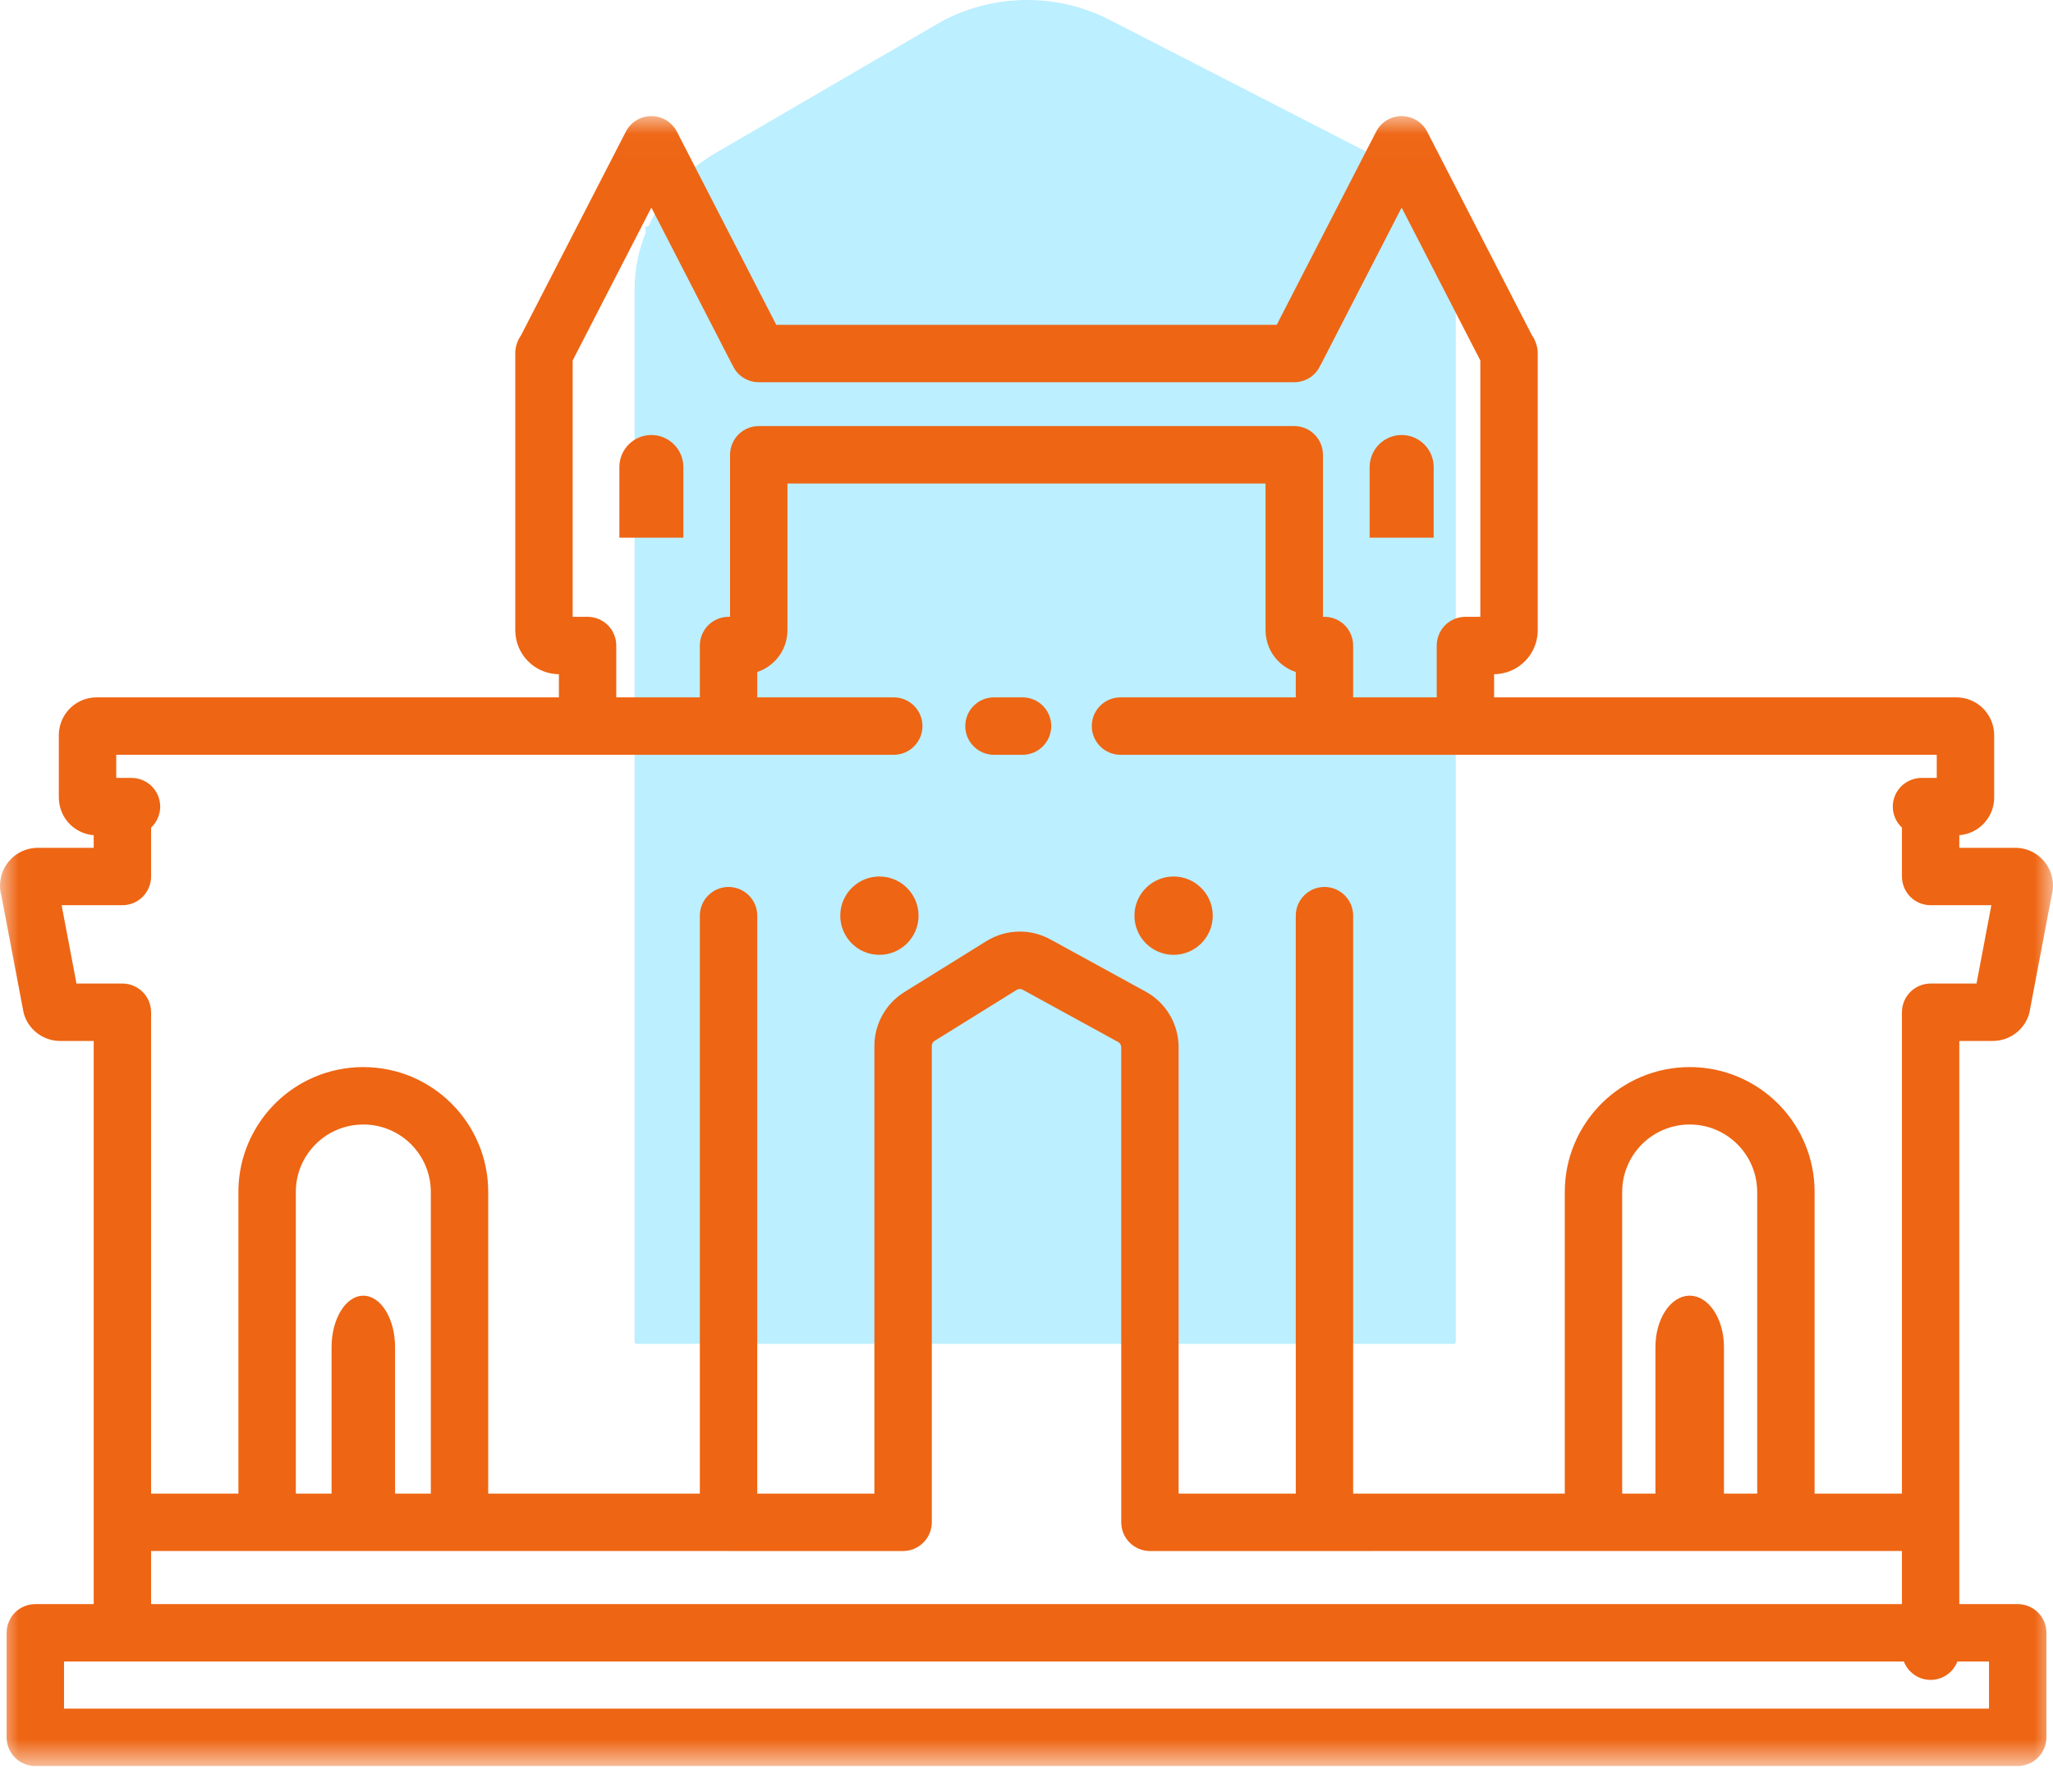 <?xml version="1.0" encoding="UTF-8"?>
<svg width="55px" height="48px" viewBox="0 0 55 48" version="1.1" xmlns="http://www.w3.org/2000/svg" xmlns:xlink="http://www.w3.org/1999/xlink">
    <!-- Generator: Sketch 53.2 (72643) - https://sketchapp.com -->
    <title>Group 33</title>
    <desc>Created with Sketch.</desc>
    <defs>
        <polygon id="path-1" points="4.32634222e-05 0.022 55 0.022 55 44.22 4.32634222e-05 44.22"></polygon>
    </defs>
    <g id="Page-1" stroke="none" stroke-width="1" fill="none" fill-rule="evenodd">
        <g id="offices-copy" transform="translate(-360, -252)">
            <g id="Group-33" transform="translate(360, 252)">
                <path d="M36.614,4.068 L36.616,4.069 L29.722,0.53 C29.035,0.176 28.275,-0 27.519,3.2934565e-07 C26.679,-0 25.839,0.217 25.101,0.646 L25.099,0.647 L19.168,4.101 L19.168,4.101 C18.36,4.571 17.742,5.259 17.376,6.055 L17.288,6.077 L17.297,6.238 C17.105,6.716 17,7.229 17,7.755 L17,35.965 L17.014,35.965 L17.014,36 L38.985,36 L38.985,35.965 L39,35.965 L39,7.841 C39,6.27 38.087,4.823 36.614,4.068" id="Fill-1" fill="#BCEFFF"></path>
                <g id="Group-14" transform="translate(0, 3)">
                    <path d="M31.441,20.48 C31.163,20.48 30.909,20.588 30.722,20.766 C30.519,20.956 30.392,21.228 30.392,21.529 C30.392,22.108 30.862,22.578 31.441,22.578 C32.02,22.578 32.49,22.108 32.49,21.529 C32.49,21.228 32.363,20.956 32.16,20.766 C31.972,20.588 31.719,20.48 31.441,20.48" id="Fill-1" fill="#EE6513"></path>
                    <path d="M23.559,20.48 C23.281,20.48 23.028,20.588 22.84,20.766 C22.637,20.956 22.511,21.228 22.511,21.529 C22.511,22.108 22.98,22.578 23.559,22.578 C24.138,22.578 24.608,22.108 24.608,21.529 C24.608,21.228 24.481,20.956 24.278,20.766 C24.091,20.588 23.838,20.48 23.559,20.48" id="Fill-3" fill="#EE6513"></path>
                    <g id="Group-7" transform="translate(0, 0.088)">
                        <mask id="mask-2" fill="white">
                            <use xlink:href="#path-1"></use>
                        </mask>
                        <g id="Clip-6"></g>
                        <path d="M1.014,19.623 C0.874,19.623 0.735,19.652 0.611,19.706 C0.425,19.787 0.273,19.918 0.168,20.079 C0.062,20.238 0,20.431 4.4e-05,20.636 C-6.6e-05,20.724 0.012,20.816 0.037,20.906 L0.627,24.012 C0.635,24.056 0.646,24.094 0.662,24.136 C0.735,24.334 0.867,24.5 1.033,24.615 C1.198,24.73 1.4,24.797 1.611,24.797 L2.51,24.797 L2.51,39.883 L0.945,39.883 C0.743,39.883 0.545,39.965 0.402,40.108 C0.259,40.251 0.177,40.45 0.177,40.652 L0.177,43.451 C0.177,43.654 0.259,43.852 0.402,43.995 C0.545,44.138 0.743,44.22 0.945,44.22 L54.055,44.22 C54.257,44.22 54.455,44.138 54.598,43.995 C54.742,43.852 54.824,43.654 54.824,43.451 L54.824,40.652 C54.824,40.45 54.742,40.251 54.598,40.108 C54.455,39.965 54.257,39.883 54.055,39.883 L52.49,39.883 L52.49,24.797 L53.389,24.797 C53.6,24.797 53.802,24.73 53.967,24.615 C54.133,24.5 54.265,24.334 54.339,24.136 C54.354,24.094 54.365,24.056 54.373,24.012 L54.963,20.905 C54.988,20.816 55,20.725 55,20.636 C55,20.5 54.972,20.368 54.923,20.248 C54.848,20.07 54.725,19.916 54.564,19.803 C54.483,19.747 54.392,19.701 54.294,19.67 C54.196,19.639 54.092,19.623 53.987,19.623 L52.49,19.623 L52.49,19.285 C52.6,19.276 52.707,19.25 52.805,19.209 C52.988,19.131 53.141,19.004 53.25,18.842 C53.359,18.682 53.424,18.483 53.424,18.275 L53.424,16.606 C53.424,16.469 53.395,16.333 53.344,16.212 C53.266,16.029 53.139,15.876 52.977,15.766 C52.817,15.657 52.618,15.593 52.411,15.593 L40.027,15.593 L40.027,14.973 C40.184,14.971 40.338,14.939 40.476,14.88 C40.689,14.79 40.867,14.641 40.994,14.454 C41.121,14.266 41.196,14.035 41.196,13.793 L41.196,6.382 C41.197,6.237 41.158,6.095 41.095,5.98 C41.078,5.947 41.058,5.917 41.038,5.888 L38.234,0.439 C38.103,0.184 37.837,0.022 37.55,0.022 C37.263,0.022 36.998,0.184 36.867,0.439 L34.204,5.613 L20.796,5.613 L18.134,0.439 C18.002,0.184 17.737,0.022 17.45,0.022 C17.163,0.022 16.897,0.184 16.766,0.439 L13.962,5.888 C13.942,5.917 13.923,5.947 13.905,5.98 C13.843,6.095 13.803,6.237 13.804,6.382 L13.804,13.793 C13.804,13.954 13.837,14.111 13.897,14.253 C13.987,14.465 14.136,14.644 14.323,14.771 C14.508,14.896 14.735,14.971 14.973,14.973 L14.973,15.593 L2.59,15.593 C2.452,15.593 2.317,15.621 2.195,15.673 C2.012,15.75 1.859,15.878 1.75,16.039 C1.641,16.2 1.576,16.399 1.576,16.606 L1.576,18.275 C1.576,18.413 1.605,18.548 1.656,18.67 C1.734,18.853 1.861,19.006 2.023,19.115 C2.163,19.21 2.332,19.271 2.51,19.285 L2.51,19.623 L1.014,19.623 Z M1.715,42.682 L1.715,41.421 L51.005,41.421 C51.116,41.709 51.394,41.913 51.722,41.913 C52.049,41.913 52.327,41.709 52.438,41.421 L53.286,41.421 L53.286,42.682 L1.715,42.682 Z M4.048,39.883 L4.048,38.46 L5.712,38.46 L5.712,38.46 L7.156,38.46 L8.355,38.46 L11.112,38.46 L11.112,38.46 L12.311,38.46 L15.742,38.46 L15.943,38.46 L19.517,38.46 C19.517,38.46 19.518,38.461 19.518,38.461 L24.194,38.461 C24.396,38.461 24.594,38.378 24.737,38.235 C24.881,38.092 24.963,37.894 24.963,37.692 L24.963,24.931 C24.963,24.875 24.991,24.825 25.039,24.794 L25.039,24.794 L27.237,23.429 L27.236,23.429 C27.263,23.413 27.292,23.405 27.322,23.405 C27.349,23.405 27.374,23.411 27.398,23.425 L27.399,23.425 L29.953,24.824 L29.954,24.824 C30.005,24.852 30.038,24.906 30.038,24.965 L30.038,37.692 C30.038,37.894 30.119,38.092 30.263,38.235 C30.406,38.378 30.604,38.461 30.806,38.461 L36.732,38.461 C36.732,38.461 36.732,38.46 36.732,38.46 L39.058,38.46 L39.258,38.46 L42.69,38.46 L43.888,38.46 L46.645,38.46 L46.646,38.46 L47.845,38.46 L49.288,38.46 L49.288,38.46 L50.953,38.46 L50.953,39.883 L4.048,39.883 Z M11.542,36.923 L11.112,36.923 L10.584,36.923 L10.584,32.999 C10.584,32.238 10.203,31.621 9.733,31.621 C9.264,31.621 8.883,32.238 8.883,32.999 L8.883,36.923 L7.925,36.923 L7.925,28.844 C7.925,28.592 7.975,28.356 8.066,28.14 C8.203,27.816 8.433,27.539 8.722,27.343 C9.012,27.148 9.356,27.035 9.733,27.035 C9.985,27.035 10.221,27.086 10.437,27.177 C10.652,27.268 10.848,27.4 11.012,27.564 C11.176,27.729 11.309,27.924 11.4,28.14 C11.491,28.356 11.542,28.591 11.542,28.844 L11.542,36.923 Z M43.458,36.923 L43.458,28.844 C43.459,28.591 43.509,28.356 43.6,28.14 C43.691,27.924 43.824,27.729 43.988,27.564 C44.153,27.4 44.348,27.268 44.563,27.177 C44.78,27.086 45.015,27.035 45.267,27.035 C45.519,27.035 45.755,27.086 45.971,27.177 C46.294,27.313 46.572,27.544 46.767,27.833 C46.962,28.123 47.075,28.466 47.076,28.844 L47.076,36.923 L46.646,36.923 L46.645,36.923 L46.185,36.923 L46.185,32.999 C46.185,32.238 45.774,31.621 45.267,31.621 C44.76,31.621 44.349,32.238 44.349,32.999 L44.349,36.923 L43.647,36.923 L43.458,36.923 Z M51.886,17.131 L51.886,17.751 L51.477,17.751 C51.275,17.751 51.077,17.833 50.934,17.976 C50.79,18.119 50.708,18.317 50.708,18.52 C50.708,18.722 50.79,18.92 50.934,19.063 C50.94,19.07 50.946,19.075 50.953,19.081 L50.953,20.392 C50.953,20.594 51.035,20.792 51.178,20.936 C51.321,21.079 51.519,21.161 51.722,21.161 L53.349,21.161 L52.951,23.259 L51.722,23.259 C51.519,23.259 51.321,23.341 51.178,23.484 C51.035,23.627 50.953,23.825 50.953,24.028 L50.953,36.923 L49.288,36.923 L49.288,36.923 L48.613,36.923 L48.613,28.844 C48.614,28.384 48.52,27.942 48.35,27.541 C48.096,26.939 47.672,26.43 47.139,26.069 C46.605,25.708 45.957,25.497 45.267,25.497 C44.807,25.497 44.365,25.591 43.965,25.76 C43.564,25.93 43.203,26.175 42.901,26.477 C42.599,26.78 42.354,27.14 42.184,27.541 C42.014,27.941 41.92,28.384 41.921,28.844 L41.921,36.923 L39.258,36.923 L39.058,36.923 L36.251,36.923 L36.251,21.441 C36.251,21.017 35.907,20.672 35.482,20.672 C35.058,20.672 34.714,21.017 34.714,21.441 L34.714,21.441 L34.714,36.923 L31.575,36.923 L31.575,24.965 C31.575,24.344 31.237,23.773 30.691,23.475 L30.692,23.475 L28.138,22.076 L28.139,22.077 C27.884,21.937 27.602,21.867 27.322,21.867 C27.011,21.867 26.699,21.953 26.426,22.123 L26.425,22.123 L24.228,23.488 L24.228,23.488 C23.729,23.797 23.425,24.344 23.425,24.931 L23.425,36.923 L20.287,36.923 L20.287,21.441 C20.287,21.017 19.942,20.672 19.518,20.672 C19.093,20.672 18.749,21.017 18.749,21.441 L18.749,36.923 L15.943,36.923 L15.742,36.923 L13.079,36.923 L13.079,28.844 C13.08,28.384 12.986,27.941 12.816,27.541 C12.647,27.14 12.402,26.78 12.099,26.477 C11.797,26.175 11.437,25.93 11.036,25.76 C10.635,25.591 10.193,25.497 9.733,25.497 C9.273,25.497 8.831,25.591 8.43,25.76 C7.829,26.015 7.319,26.438 6.959,26.972 C6.598,27.505 6.386,28.153 6.387,28.844 L6.387,36.923 L5.712,36.923 L4.048,36.923 L4.048,24.028 C4.048,23.825 3.966,23.627 3.822,23.484 C3.679,23.341 3.481,23.259 3.279,23.259 L2.049,23.259 L1.651,21.161 L3.279,21.161 C3.481,21.161 3.679,21.079 3.822,20.936 C3.966,20.792 4.048,20.594 4.048,20.392 L4.048,19.081 C4.054,19.075 4.061,19.07 4.067,19.063 C4.21,18.92 4.292,18.722 4.292,18.52 C4.292,18.317 4.21,18.119 4.067,17.976 C3.924,17.833 3.725,17.751 3.523,17.751 L3.114,17.751 L3.114,17.131 L15.742,17.131 L15.742,17.131 L19.518,17.131 L23.944,17.131 C24.368,17.131 24.713,16.786 24.713,16.362 C24.713,15.937 24.368,15.593 23.944,15.593 L20.287,15.593 L20.287,14.913 C20.317,14.903 20.347,14.892 20.376,14.88 C20.588,14.79 20.767,14.641 20.894,14.454 C21.021,14.266 21.096,14.035 21.096,13.793 L21.096,9.864 L33.904,9.864 L33.904,13.793 C33.904,13.954 33.937,14.111 33.997,14.253 C34.087,14.466 34.236,14.644 34.424,14.771 C34.512,14.831 34.61,14.879 34.714,14.913 L34.714,15.593 L30.018,15.593 C29.594,15.593 29.249,15.937 29.249,16.362 C29.249,16.786 29.594,17.131 30.018,17.131 L35.482,17.131 L39.258,17.131 L51.886,17.131 Z M17.45,2.472 L19.607,6.664 C19.613,6.675 19.62,6.686 19.627,6.697 C19.665,6.782 19.717,6.86 19.783,6.926 C19.926,7.069 20.124,7.151 20.327,7.151 L20.327,7.151 L34.673,7.151 L34.673,7.151 C34.876,7.151 35.074,7.069 35.217,6.926 C35.283,6.86 35.335,6.782 35.373,6.697 C35.38,6.686 35.387,6.675 35.393,6.664 L37.55,2.472 L39.658,6.568 L39.658,13.435 L39.258,13.435 C39.056,13.435 38.858,13.517 38.715,13.66 C38.572,13.804 38.49,14.002 38.49,14.204 L38.49,15.593 L36.251,15.593 L36.251,14.204 C36.251,14.002 36.169,13.804 36.026,13.66 C35.883,13.517 35.685,13.435 35.482,13.435 L35.442,13.435 L35.442,9.095 C35.442,8.892 35.36,8.694 35.217,8.551 C35.074,8.408 34.876,8.326 34.673,8.326 L20.327,8.326 C20.124,8.326 19.926,8.408 19.783,8.551 C19.64,8.694 19.558,8.892 19.558,9.095 L19.558,13.435 L19.518,13.435 C19.315,13.435 19.117,13.517 18.974,13.66 C18.831,13.804 18.749,14.002 18.749,14.204 L18.749,15.593 L16.51,15.593 L16.51,14.204 C16.51,14.002 16.429,13.804 16.285,13.66 C16.142,13.517 15.944,13.435 15.742,13.435 L15.342,13.435 L15.342,6.568 L17.45,2.472 Z" id="Fill-5" fill="#EE6513" mask="url(#mask-2)"></path>
                    </g>
                    <path d="M27.394,15.681 L27.295,15.681 L26.683,15.681 L26.629,15.681 C26.204,15.681 25.86,16.025 25.86,16.45 C25.86,16.874 26.204,17.219 26.629,17.219 L26.683,17.219 L27.295,17.219 L27.394,17.219 C27.819,17.219 28.163,16.874 28.163,16.45 C28.163,16.025 27.819,15.681 27.394,15.681" id="Fill-8" fill="#EE6513"></path>
                    <path d="M18.307,9.511 C18.307,9.038 17.923,8.653 17.45,8.653 C16.977,8.653 16.593,9.038 16.593,9.511 L16.593,11.403 L18.307,11.403 L18.307,9.511 Z" id="Fill-10" fill="#EE6513"></path>
                    <path d="M38.408,9.511 C38.408,9.038 38.023,8.653 37.55,8.653 C37.078,8.653 36.693,9.038 36.693,9.511 L36.693,11.403 L38.408,11.403 L38.408,9.511 Z" id="Fill-12" fill="#EE6513"></path>
                </g>
            </g>
        </g>
    </g>
</svg>